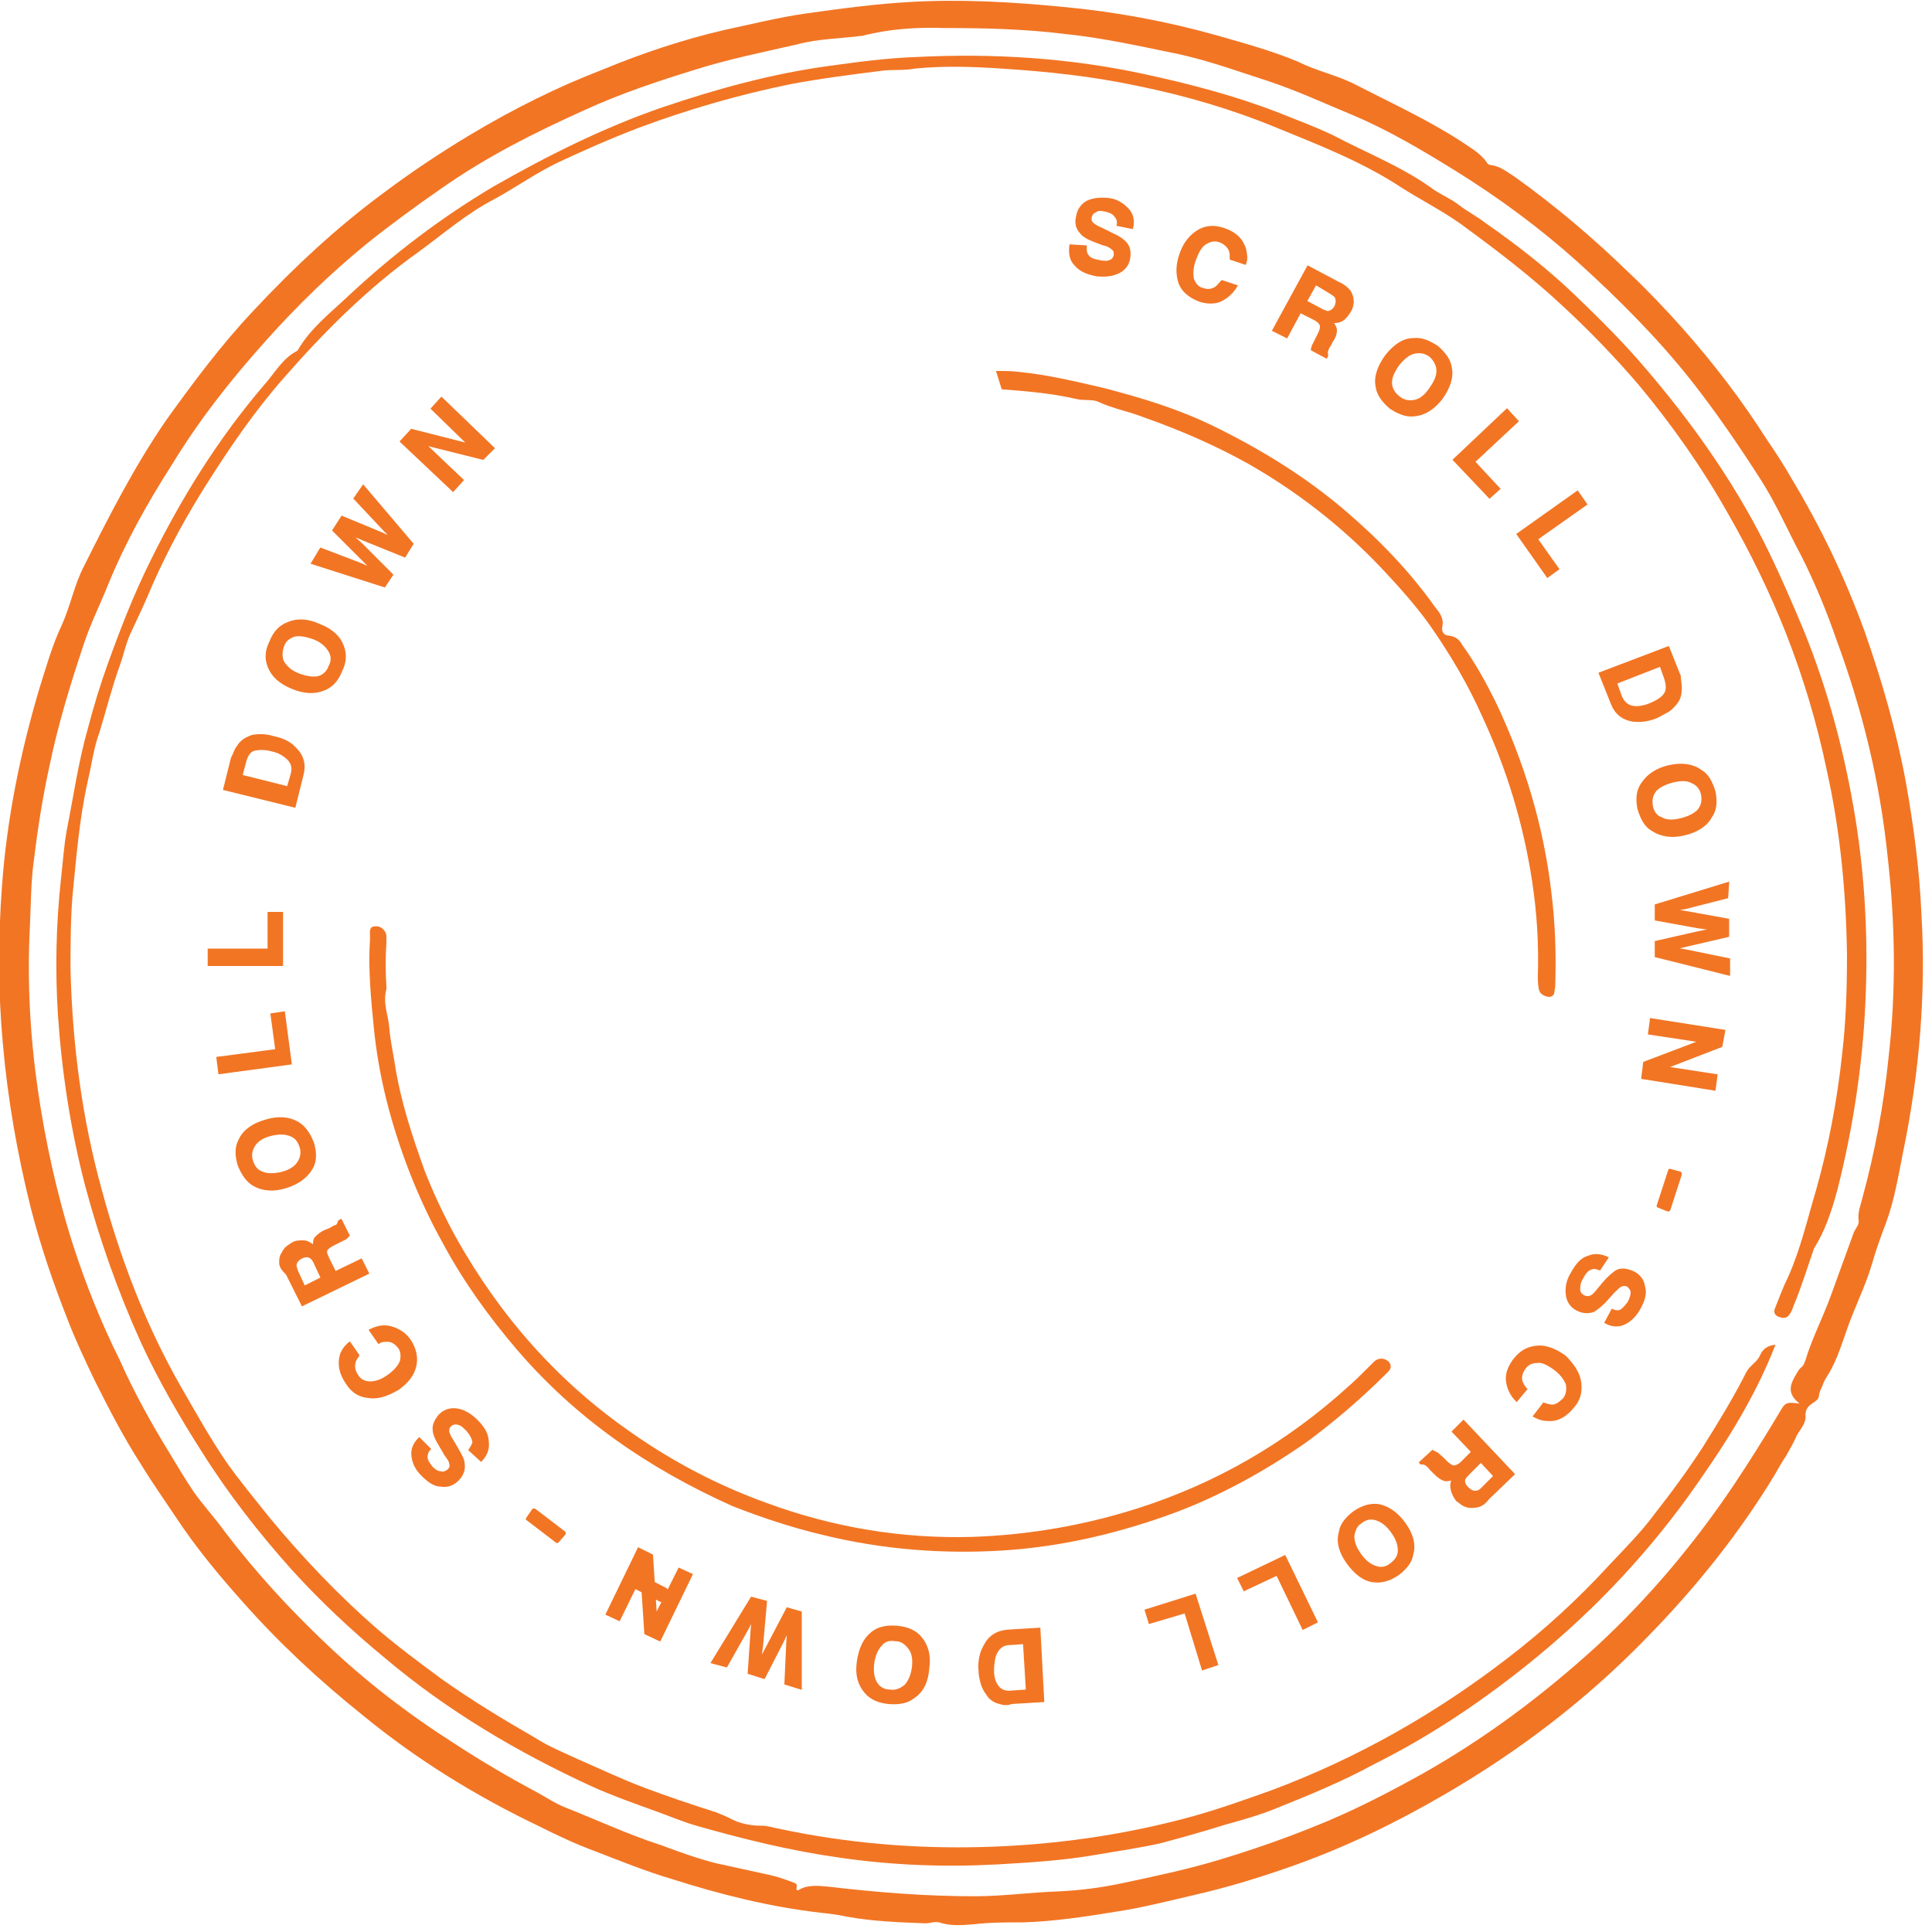 <svg width="200" height="200" viewBox="0 0 200 200" fill="none" xmlns="http://www.w3.org/2000/svg">
<g clip-path="url(#clip0_453_212780)">
<path d="M184.1 146.4C182.6 148.9 181.1 151.3 179.5 153.7C175.4 159.8 170.7 165.4 165.3 170.4C159.7 175.5 153.7 180 147.1 183.7C143.5 185.7 139.8 187.6 136 189.1C132.8 190.4 129.6 191.5 126.3 192.5C123 193.5 119.7 194.2 116.4 194.9C114.1 195.4 111.8 195.7 109.5 195.8C106.6 195.9 103.8 196.3 100.9 196.3C95.8 196.3 90.8 195.9 85.7 195.3C84.6 195.2 83.5 195.1 82.6 195.7C82.2 195.6 82.8 195.1 82.2 194.9C81.4 194.6 80.6 194.3 79.7 194.1C77.9 193.7 76 193.3 74.2 192.9C72.2 192.4 70.3 191.7 68.4 191C65 189.9 61.8 188.4 58.5 187.1C57.5 186.7 56.6 186.1 55.7 185.6C52.7 184 49.8 182.3 46.9 180.4C42.2 177.4 37.8 174 33.8 170.2C30 166.6 26.5 162.8 23.3 158.6C22.3 157.2 21.1 155.9 20.1 154.5C19.2 153.2 18.4 151.8 17.6 150.5C15.7 147.4 13.9 144.2 12.4 140.8C10.5 137 8.9 133 7.6 129C5.9 123.7 4.7 118.2 3.9 112.7C3.1 107.1 2.8 101.4 3.1 95.8C3.2 93.6 3.2 91.3 3.5 89.1C3.9 85.8 4.4 82.6 5.1 79.4C6 75 7.3 70.8 8.7 66.6C9.4 64.5 10.4 62.5 11.2 60.5C13 56.1 15.3 52 17.8 48.1C20.6 43.5 23.9 39.3 27.5 35.3C30.7 31.7 34.2 28.3 38 25.2C40.5 23.2 43.1 21.3 45.7 19.5C50.4 16.2 55.4 13.7 60.5 11.4C64.2 9.7 68.1 8.4 72 7.2C75.5 6.1 79 5.4 82.5 4.6C84.7 4 87 4 89.3 3.7C92 3 94.9 2.8 97.7 2.9C101.9 2.9 106 3 110.1 3.5C114.1 3.9 118.1 4.8 122 5.6C125.2 6.3 128.2 7.4 131.3 8.4C134.3 9.4 137.1 10.7 140 11.9C143.8 13.5 147.3 15.6 150.7 17.7C155.2 20.5 159.4 23.6 163.3 27.1C167.5 30.9 171.5 34.9 175 39.3C177.6 42.6 180 46.1 182.3 49.7C183.9 52.2 185.1 55 186.5 57.6C187.9 60.4 189.1 63.3 190.1 66.2C192.8 73.5 194.6 80.9 195.4 88.6C196.2 95.6 196.3 102.5 195.5 109.5C195 114.4 194.1 119.2 192.8 124C192.6 124.8 192.3 125.5 192.4 126.3C192.5 126.8 192.1 127.1 191.9 127.6C191.1 129.8 190.3 132 189.5 134.2C188.7 136.4 187.6 138.5 186.9 140.8C186.8 141.1 186.7 141.4 186.4 141.6C186.1 141.9 186 142.2 185.8 142.5C185.3 143.4 185 144.3 186.3 145.3C184.8 145.1 184.8 145.2 184.1 146.4ZM188.3 144.5C188.3 144.3 188.4 144 188.5 143.8C188.7 143.4 188.8 143 189 142.7C190 141.2 190.5 139.6 191.1 137.9C191.9 135.5 193.1 133.2 193.8 130.8C194.2 129.4 194.7 128 195.2 126.7C196.1 124.3 196.5 121.8 197 119.3C198.7 111.1 199.4 102.8 198.9 94.5C198.7 90 198.1 85.5 197.3 81C196.3 75.6 194.8 70.4 193 65.3C191 59.8 188.5 54.6 185.5 49.6C184.7 48.2 183.8 46.8 182.9 45.5C180.3 41.4 177.3 37.5 174.1 33.9C172.4 32 170.6 30.1 168.7 28.3C165 24.7 161 21.3 156.8 18.3C156 17.8 155.3 17.2 154.4 17.1C154.2 17.1 154 17 153.9 16.8C153.2 15.8 152.2 15.3 151.2 14.6C147.8 12.4 144.1 10.7 140.4 8.8C138.5 7.8 136.4 7.4 134.4 6.4C131.8 5.3 128.9 4.5 126.1 3.7C120.8 2.2 115.4 1.2 109.9 0.7C104.7 0.2 99.5 -0.1 94.3 0.2C90.6 0.4 87 0.9 83.4 1.4C80.6 1.8 77.8 2.5 75 3.1C70.7 4.1 66.5 5.5 62.4 7.2C57.7 9 53.1 11.3 48.6 14C45.6 15.8 42.6 17.8 39.8 19.9C34.9 23.5 30.4 27.7 26.2 32.2C22.9 35.7 20 39.6 17.2 43.5C13.9 48.3 11.3 53.4 8.7 58.6C7.7 60.5 7.3 62.7 6.4 64.7C5.4 66.8 4.8 69 4.1 71.2C2.1 77.9 0.7 84.8 0.2 91.8C-0.2 97.2 -0.2 102.7 0.3 108.1C0.8 113.8 1.8 119.5 3.2 125.1C4.2 129 5.5 132.8 7 136.6C7.8 138.7 8.8 140.8 9.8 142.9C11.3 145.9 12.8 148.8 14.6 151.6C15.7 153.4 16.9 155.1 18.1 156.9C20.2 160.1 22.6 163 25.1 165.8C28.9 170.1 33.1 174 37.6 177.6C43.2 182.2 49.4 186 55.9 189.1C57.7 190 59.6 190.9 61.5 191.6C64.1 192.6 66.8 193.7 69.5 194.5C74.5 196.1 79.7 197.4 84.9 198C85.8 198.1 86.7 198.2 87.6 198.4C90.3 198.9 93.1 199 95.8 199.1C96.3 199.1 96.7 198.9 97.2 199C98.4 199.4 99.6 199.3 100.8 199.2C102.5 199 104.3 199 106 199C109.2 198.9 112.4 198.4 115.5 197.9C118.2 197.5 120.9 196.8 123.5 196.2C127 195.4 130.3 194.4 133.7 193.2C139.1 191.3 144.3 188.8 149.3 185.9C157.1 181.4 164.2 176 170.5 169.5C175.5 164.4 180 158.8 183.7 152.7C184.1 152 184.5 151.3 184.9 150.7C185.3 150 185.7 149.3 186 148.6C186.4 147.9 187 147.3 186.9 146.5C186.9 145.2 188.2 145.3 188.3 144.5Z" fill="#F27524"/>
<path d="M190.2 123.2C191.8 116.9 192.8 110.4 193.1 103.9C193.4 97.5 193.1 91.2 192.1 84.9C191 78.1 189.3 71.6 186.7 65.2C185.4 62.1 184.1 59.1 182.6 56.1C179.3 49.6 175.1 43.7 170.4 38.2C168.2 35.6 165.7 33.1 163.2 30.7C160.3 27.9 157.1 25.4 153.8 23.1C152.9 22.4 151.9 21.9 151 21.2C150.1 20.5 149 20.1 148.1 19.4C145 17.2 141.4 15.8 138 14C136.1 13.1 134.2 12.4 132.2 11.6C127.8 9.9 123.2 8.7 118.6 7.7C110.8 6 102.9 5.5 94.9 5.9C91.9 6 88.9 6.4 86 6.8C80 7.6 74.2 9.2 68.6 11.1C62.5 13.2 56.7 16.1 51.1 19.3C45.7 22.5 40.7 26.3 36.1 30.6C34.2 32.4 32.1 34 30.8 36.3C29.2 37.1 28.4 38.7 27.3 39.9C22.6 45.4 18.8 51.5 15.6 58C13.9 61.4 12.5 65 11.2 68.6C10.4 70.8 9.7 73.1 9.1 75.4C8.1 78.9 7.6 82.5 6.9 86C6.6 87.7 6.5 89.4 6.3 91.1C5.8 95.8 5.7 100.4 6 105.1C6.4 111 7.3 116.9 8.8 122.7C10.3 128.3 12.2 133.7 14.6 139C16.4 142.9 18.6 146.7 20.9 150.3C23.6 154.6 26.8 158.7 30.2 162.5C33.2 165.8 36.4 168.8 39.8 171.6C46.3 177.1 53.6 181.4 61.2 184.9C63.4 185.9 65.7 186.7 67.9 187.5C69.3 188 70.7 188.6 72.1 189C77 190.4 81.9 191.6 86.9 192.3C92.4 193.1 97.8 193.3 103.3 193C106.7 192.8 110.1 192.6 113.5 192C115.8 191.6 118 191.3 120.2 190.8C122.4 190.2 124.6 189.6 126.8 188.9C128.6 188.4 130.4 187.9 132.1 187.2C135.6 185.8 139 184.4 142.3 182.6C147.9 179.8 153 176.4 157.9 172.5C164.3 167.4 169.9 161.6 174.7 155C178.2 150.1 181.5 145.1 183.8 139.2C183 139.3 182.5 139.6 182.2 140.3C181.9 141 181.2 141.3 180.8 142C179.5 144.6 177.9 147.2 176.4 149.6C174.8 152.1 173.1 154.4 171.3 156.7C169.9 158.6 168.2 160.3 166.6 162C163.4 165.5 159.8 168.8 156 171.7C148.6 177.4 140.5 182 131.7 185.3C128.9 186.3 126.1 187.3 123.2 188.1C116.2 190 109 191 101.8 191.2C94.7 191.4 87.6 190.8 80.6 189.3C80 189.2 79.5 189 78.9 189C77.7 189 76.6 188.8 75.5 188.2C75.1 188 74.6 187.8 74.1 187.6C71.6 186.8 69.2 186 66.8 185.1C64.4 184.2 62.1 183.1 59.8 182.1C58.3 181.4 56.8 180.8 55.4 179.9C52.1 178 48.8 176 45.7 173.8C43.4 172.1 41.1 170.4 38.9 168.5C34.9 165 31.3 161.2 27.9 157.1C26.4 155.2 24.8 153.3 23.4 151.3C21.7 148.8 20.2 146.1 18.7 143.5C15.1 137.2 12.5 130.4 10.6 123.4C8.5 115.9 7.5 108.2 7.3 100.4C7.3 97.9 7.3 95.3 7.5 92.8C7.9 88.8 8.2 84.8 9.1 80.8C9.5 79.1 9.7 77.4 10.3 75.8C11 73.5 11.6 71.1 12.4 68.9C12.8 67.8 13 66.7 13.5 65.6C14.3 63.9 15.1 62.2 15.8 60.5C17.4 56.9 19.3 53.4 21.4 50.1C23.8 46.3 26.4 42.5 29.4 39.1C33.6 34.3 38.1 29.8 43.3 26.1C45.9 24.2 48.3 22.1 51.2 20.6C53.4 19.4 55.5 17.9 57.8 16.8C60.6 15.5 63.3 14.3 66.2 13.2C71.3 11.3 76.5 9.8 81.9 8.7C85.1 8.1 88.3 7.7 91.5 7.3C92.6 7.2 93.7 7.3 94.7 7.1C97.7 6.8 100.7 6.9 103.7 7.1C108.4 7.4 113.1 7.9 117.8 8.9C122.7 9.9 127.5 11.3 132.1 13.2C136.5 15 140.9 16.7 144.9 19.3C146.9 20.6 149.1 21.7 151.1 23.1C154.8 25.8 158.5 28.6 161.9 31.8C164.6 34.3 167.2 37 169.6 39.8C173.1 44 176.2 48.4 178.9 53.2C181.2 57.2 183.2 61.3 184.9 65.6C186.7 70.2 188.1 74.9 189.1 79.7C190.5 86 191.1 92.3 191.2 98.8C191.2 102.3 191.1 105.7 190.7 109.1C190.2 113.8 189.3 118.6 188 123.2C187.1 126.2 186.4 129.3 185.1 132.2C184.6 133.2 184.2 134.3 183.8 135.3C183.6 135.7 183.6 136.1 184.1 136.3C184.6 136.5 185 136.5 185.3 136C185.5 135.7 185.6 135.4 185.7 135.1C186.5 133.2 187.1 131.2 187.8 129.2C188.9 127.5 189.6 125.4 190.2 123.2Z" fill="#F27524"/>
<path d="M135.1 149.4C138.1 147.2 140.9 144.8 143.5 142.2C143.8 141.9 144.2 141.6 143.8 141C143.4 140.6 142.8 140.5 142.3 140.9C142.1 141.1 141.9 141.3 141.7 141.5C141 142.2 140.3 142.9 139.5 143.6C133.2 149.3 126 153.5 117.9 156.1C112.3 157.9 106.5 158.9 100.6 159.1C93.3 159.3 86.2 158.1 79.4 155.6C74.4 153.8 69.8 151.4 65.5 148.4C57.8 143.1 51.8 136.3 47.2 128.1C46 125.9 44.9 123.6 44 121.3C42.7 117.7 41.5 114.1 40.9 110.3C40.7 109 40.4 107.7 40.3 106.4C40.2 105.1 39.6 103.8 40 102.4C40 102.3 40 102.2 40 102.1C39.9 100.6 39.9 99.1 40 97.6C40 97.3 40 97.1 40 96.8C39.9 96.3 39.4 95.8 38.8 95.9C38.2 95.9 38.3 96.5 38.3 96.8C38.3 97 38.3 97.1 38.3 97.3C38.1 100.3 38.4 103.4 38.7 106.4C39.2 111.5 40.5 116.4 42.3 121.1C43.3 123.7 44.5 126.3 45.9 128.8C48 132.7 50.6 136.3 53.5 139.7C59.5 146.7 66.9 151.9 75.8 155.9C78.6 157 81.8 158.1 85.2 158.9C91.3 160.4 97.6 160.9 103.9 160.5C110 160.1 115.9 158.7 121.6 156.6C126.4 154.8 130.9 152.3 135.1 149.4Z" fill="#F27524"/>
<path d="M105.5 38.5C108.5 38.8 111.4 39.5 114.4 40.2C118.2 41.2 121.9 42.3 125.6 44.1C130.5 46.5 135.1 49.3 139.3 52.9C142.8 55.9 145.9 59.1 148.6 62.9C149.1 63.5 149.5 64.1 149.3 64.9C149.2 65.4 149.5 65.8 150 65.8C150.8 65.9 151.1 66.3 151.4 66.8C152.7 68.6 153.8 70.6 154.8 72.6C157.8 78.9 159.8 85.5 160.6 92.4C161 95.6 161.1 98.8 161 102C161 102.3 160.9 102.6 160.9 102.8C160.8 103.1 160.6 103.2 160.3 103.2C159.8 103.1 159.4 102.9 159.3 102.4C159.2 101.9 159.2 101.5 159.2 101C159.3 97.7 159.1 94.5 158.6 91.2C157.7 85.3 156 79.7 153.5 74.3C152 70.9 150.1 67.7 148 64.7C146.5 62.6 144.7 60.6 142.9 58.7C138.9 54.5 134.3 50.9 129.2 48C125.8 46.1 122.1 44.5 118.4 43.2C116.9 42.6 115.2 42.3 113.7 41.6C113.1 41.3 112.2 41.5 111.4 41.3C108.8 40.7 106.3 40.5 103.7 40.3L103.1 38.4C103.9 38.4 104.7 38.4 105.5 38.5Z" fill="#F27524"/>
<path d="M172.6 125.4H172.8L172.9 125.3L174.1 121.6C174.1 121.5 174.1 121.4 174 121.3L172.9 121C172.8 121 172.7 121 172.7 121.1L171.5 124.8C171.5 124.9 171.5 124.9 171.5 124.9L171.6 125" fill="#F27524"/>
<path d="M58.515 158.879L58.582 158.69L58.521 158.562L55.431 156.2C55.337 156.167 55.242 156.133 55.115 156.194L54.466 157.132C54.432 157.226 54.399 157.32 54.493 157.354L57.584 159.716C57.678 159.75 57.678 159.75 57.678 159.75L57.805 159.688" fill="#F27524"/>
<path d="M64.7 163.7V163.9L64.8 164L68.3 165.8C68.4 165.9 68.5 165.8 68.6 165.7L69.1 164.7C69.2 164.6 69.1 164.5 69 164.4L65.5 162.6H65.4L65.3 162.7" fill="#F27524"/>
<path d="M112.4 25.5C112.4 25.8 112.4 26.1 112.5 26.3C112.7 26.7 113.1 26.9 113.7 27C114.1 27.1 114.4 27.1 114.6 27.1C115.1 27 115.3 26.8 115.4 26.4C115.4 26.2 115.4 25.9 115.2 25.8C115 25.6 114.7 25.4 114.2 25.3L113.4 25C112.6 24.7 112.1 24.4 111.9 24.1C111.5 23.7 111.3 23.1 111.5 22.4C111.6 21.7 112 21.2 112.5 20.9C113.1 20.6 113.8 20.5 114.8 20.6C115.6 20.7 116.2 21.1 116.7 21.6C117.2 22.1 117.4 22.8 117.2 23.6L115.7 23.3C115.8 22.8 115.6 22.5 115.3 22.2C115.1 22 114.8 21.9 114.4 21.8C114 21.7 113.6 21.7 113.4 21.9C113.1 22 113 22.2 112.9 22.5C112.9 22.8 112.9 23 113.2 23.2C113.3 23.3 113.6 23.5 114.1 23.7L115.3 24.3C115.8 24.5 116.2 24.8 116.5 25.1C116.9 25.5 117 26.1 116.9 26.7C116.8 27.4 116.4 27.9 115.8 28.2C115.2 28.5 114.4 28.6 113.5 28.5C112.5 28.3 111.8 28 111.3 27.4C110.8 26.9 110.7 26.2 110.8 25.4L112.4 25.5Z" fill="#F27524" stroke="#F27524" stroke-width="0.2" stroke-miterlimit="10"/>
<path d="M124.2 23.8C125 23.4 125.8 23.4 126.7 23.7C127.9 24.1 128.6 24.8 128.9 25.8C129 26.3 129.1 26.8 128.9 27.3L127.4 26.8C127.4 26.4 127.4 26.1 127.3 25.9C127.1 25.5 126.8 25.2 126.3 25C125.8 24.8 125.3 24.9 124.8 25.2C124.3 25.5 124 26.1 123.7 26.9C123.4 27.7 123.4 28.4 123.5 28.9C123.7 29.4 124 29.8 124.5 29.9C125 30.1 125.5 30 125.8 29.8C126 29.7 126.2 29.4 126.5 29.1L128 29.6C127.6 30.3 127 30.8 126.4 31.1C125.8 31.4 124.9 31.4 124.1 31.1C123.1 30.7 122.4 30.1 122.1 29.3C121.8 28.4 121.8 27.4 122.2 26.3C122.6 25.1 123.3 24.3 124.2 23.8Z" fill="#F27524" stroke="#F27524" stroke-width="0.2" stroke-miterlimit="10"/>
<path d="M139.6 30C139.8 30.2 139.9 30.5 140 30.8C140 31 140.1 31.3 140 31.5C140 31.7 139.9 32 139.7 32.3C139.5 32.6 139.3 32.9 139 33.1C138.7 33.3 138.3 33.4 137.9 33.3C138.1 33.6 138.3 33.9 138.3 34.2C138.3 34.5 138.2 34.9 137.9 35.3L137.7 35.7C137.5 36 137.4 36.2 137.4 36.3C137.3 36.5 137.4 36.7 137.4 36.8L137.3 37L135.8 36.2C135.8 36 135.9 35.9 135.9 35.8C136 35.6 136.1 35.4 136.2 35.2L136.5 34.6C136.7 34.2 136.8 33.9 136.7 33.6C136.6 33.4 136.4 33.2 136 33L134.6 32.3L133.2 34.9L131.8 34.2L135.4 27.6L138.6 29.3C139.1 29.5 139.4 29.8 139.6 30ZM136.2 29.4L135.2 31.2L136.7 32C137 32.2 137.2 32.2 137.4 32.3C137.7 32.3 138 32.1 138.2 31.8C138.4 31.4 138.4 31.1 138.3 30.8C138.2 30.6 138 30.5 137.7 30.3L136.2 29.4Z" fill="#F27524" stroke="#F27524" stroke-width="0.2" stroke-miterlimit="10"/>
<path d="M146.4 43C145.6 43.1 144.8 42.8 143.9 42.2C143.1 41.5 142.6 40.8 142.5 40C142.3 39 142.7 37.9 143.5 36.8C144.4 35.7 145.3 35.1 146.3 35.1C147.1 35 147.9 35.3 148.8 35.9C149.6 36.6 150.1 37.3 150.2 38.1C150.4 39.1 150 40.2 149.2 41.3C148.4 42.3 147.5 42.9 146.4 43ZM146.4 41.5C147 41.4 147.5 41 148 40.3C148.5 39.6 148.8 39 148.8 38.4C148.8 37.8 148.5 37.3 148.1 36.9C147.6 36.5 147.1 36.4 146.5 36.5C145.9 36.6 145.4 37 144.8 37.7C144.3 38.4 144 39 144 39.6C144 40.2 144.3 40.7 144.8 41.1C145.3 41.5 145.8 41.6 146.4 41.5Z" fill="#F27524" stroke="#F27524" stroke-width="0.2" stroke-miterlimit="10"/>
<path d="M156 42.4L157.1 43.6L152.6 47.8L155.2 50.6L154.2 51.5L150.5 47.6L156 42.4Z" fill="#F27524" stroke="#F27524" stroke-width="0.2" stroke-miterlimit="10"/>
<path d="M163.3 50.9L164.2 52.2L159.1 55.8L161.3 58.9L160.2 59.7L157.1 55.3L163.3 50.9Z" fill="#F27524" stroke="#F27524" stroke-width="0.2" stroke-miterlimit="10"/>
<path d="M174 71.2C174 71.8 173.9 72.3 173.6 72.7C173.3 73.1 173 73.4 172.7 73.6C172.3 73.8 172 74 171.6 74.2C170.7 74.6 169.8 74.7 169 74.6C167.9 74.4 167.2 73.8 166.8 72.7L165.6 69.7L172.7 67L173.9 70C173.9 70.4 174 70.8 174 71.2ZM171.9 68.9L167.3 70.7L167.8 72.1C168.1 72.8 168.6 73.2 169.4 73.2C169.8 73.2 170.3 73.1 170.8 72.9C171.5 72.6 172 72.3 172.3 71.9C172.6 71.5 172.6 71 172.4 70.3L171.9 68.9Z" fill="#F27524" stroke="#F27524" stroke-width="0.2" stroke-miterlimit="10"/>
<path d="M171 85.9C170.3 85.5 169.9 84.7 169.6 83.7C169.4 82.6 169.5 81.8 170 81.1C170.6 80.2 171.5 79.6 172.8 79.3C174.2 79 175.3 79.2 176.1 79.8C176.8 80.2 177.2 81 177.5 82C177.7 83.1 177.6 83.9 177.1 84.6C176.6 85.5 175.6 86.1 174.3 86.4C173 86.7 171.9 86.5 171 85.9ZM172 84.7C172.5 85 173.2 85 174 84.8C174.8 84.6 175.4 84.3 175.8 83.9C176.2 83.4 176.3 82.9 176.2 82.3C176.1 81.7 175.7 81.2 175.2 81C174.7 80.7 174 80.7 173.2 80.9C172.4 81.1 171.8 81.4 171.4 81.8C171 82.3 170.9 82.8 171 83.4C171.1 84 171.4 84.5 172 84.7Z" fill="#F27524" stroke="#F27524" stroke-width="0.2" stroke-miterlimit="10"/>
<path d="M178.8 92.9L174.5 94L173.3 94.2L174.5 94.4L178.9 95.2V96.9L174.6 97.9L173.4 98.2L174.6 98.4L179 99.3V100.9L171.4 99V97.5L175.8 96.5L177.3 96.2L175.8 96L171.4 95.2V93.7L178.9 91.4L178.8 92.9Z" fill="#F27524" stroke="#F27524" stroke-width="0.2" stroke-miterlimit="10"/>
<path d="M178.5 106.7L178.2 108.3L172.5 110.5L177.7 111.3L177.5 112.8L170 111.6L170.2 110L176 107.8L170.7 107L170.9 105.5L178.5 106.7Z" fill="#F27524" stroke="#F27524" stroke-width="0.2" stroke-miterlimit="10"/>
<path d="M165.6 131.4C165.3 131.3 165 131.2 164.8 131.3C164.4 131.4 164.1 131.7 163.8 132.3C163.6 132.6 163.5 132.9 163.5 133.2C163.4 133.7 163.6 134 164 134.2C164.2 134.3 164.4 134.3 164.7 134.2C164.9 134.1 165.2 133.8 165.5 133.4L166 132.8C166.5 132.2 167 131.8 167.3 131.6C167.8 131.3 168.4 131.4 169.1 131.7C169.7 132 170.1 132.5 170.2 133.2C170.4 133.9 170.2 134.6 169.7 135.5C169.3 136.2 168.8 136.7 168.2 137C167.6 137.3 166.9 137.3 166.2 136.9L166.9 135.6C167.3 135.8 167.7 135.8 168 135.5C168.2 135.3 168.4 135.1 168.6 134.8C168.8 134.4 168.9 134.1 168.9 133.8C168.9 133.5 168.7 133.3 168.5 133.1C168.3 133 168 133 167.8 133.1C167.6 133.2 167.4 133.4 167 133.8L166.1 134.8C165.7 135.2 165.3 135.5 165 135.7C164.5 135.9 163.9 135.9 163.3 135.6C162.7 135.3 162.3 134.8 162.2 134.1C162.1 133.4 162.2 132.6 162.7 131.8C163.2 130.9 163.7 130.3 164.4 130.1C165.1 129.8 165.7 129.9 166.4 130.2L165.6 131.4Z" fill="#F27524" stroke="#F27524" stroke-width="0.2" stroke-miterlimit="10"/>
<path d="M163.6 143.2C163.7 144.1 163.5 144.9 162.9 145.6C162.1 146.6 161.2 147.1 160.2 147C159.6 147 159.2 146.8 158.8 146.6L159.8 145.3C160.1 145.4 160.4 145.5 160.7 145.5C161.1 145.5 161.5 145.2 161.9 144.8C162.2 144.4 162.3 143.9 162.2 143.3C162 142.8 161.6 142.2 160.9 141.7C160.2 141.2 159.6 140.9 159.1 141C158.6 141 158.1 141.2 157.8 141.7C157.5 142.1 157.4 142.6 157.5 143C157.6 143.2 157.7 143.5 158 143.8L157 145C156.4 144.4 156.1 143.7 156 143C155.9 142.2 156.2 141.5 156.7 140.8C157.4 139.9 158.1 139.5 159.1 139.4C160 139.3 161 139.7 162 140.4C162.9 141.3 163.5 142.2 163.6 143.2Z" fill="#F27524" stroke="#F27524" stroke-width="0.2" stroke-miterlimit="10"/>
<path d="M153.1 155.9C152.8 156 152.5 156 152.2 156C152 156 151.7 155.9 151.5 155.8C151.3 155.7 151.1 155.5 150.8 155.3C150.6 155 150.4 154.7 150.3 154.3C150.2 153.9 150.2 153.5 150.4 153.1C150.1 153.2 149.7 153.3 149.5 153.2C149.2 153.1 148.9 152.9 148.5 152.5L148.1 152.1C147.9 151.8 147.7 151.7 147.6 151.6C147.4 151.5 147.3 151.5 147.1 151.5L147 151.4L148.3 150.2C148.5 150.3 148.6 150.4 148.7 150.4C148.9 150.5 149 150.7 149.2 150.8L149.7 151.3C150 151.6 150.3 151.8 150.5 151.8C150.7 151.8 151 151.7 151.3 151.4L152.4 150.3L150.4 148.2L151.5 147.1L156.7 152.6L154.1 155.1C153.7 155.6 153.4 155.8 153.1 155.9ZM154.7 152.8L153.3 151.3L152.1 152.5C151.9 152.7 151.7 152.9 151.6 153.1C151.5 153.4 151.6 153.7 151.9 154C152.2 154.3 152.5 154.5 152.9 154.4C153.1 154.4 153.3 154.2 153.5 154L154.7 152.8Z" fill="#F27524" stroke="#F27524" stroke-width="0.2" stroke-miterlimit="10"/>
<path d="M138.7 158.6C138.8 157.8 139.4 157.1 140.2 156.5C141.1 155.9 141.9 155.7 142.7 155.8C143.7 156 144.6 156.6 145.4 157.7C146.2 158.8 146.5 159.9 146.2 160.9C146.1 161.7 145.5 162.4 144.7 163C143.8 163.6 143 163.8 142.2 163.7C141.2 163.6 140.3 162.9 139.5 161.8C138.7 160.7 138.4 159.6 138.7 158.6ZM140.1 159C140.1 159.6 140.3 160.2 140.8 160.9C141.3 161.6 141.8 162 142.4 162.2C143 162.4 143.5 162.3 144 161.9C144.5 161.5 144.8 161.1 144.8 160.5C144.8 159.9 144.6 159.3 144.1 158.6C143.6 157.9 143.1 157.5 142.5 157.3C141.9 157.1 141.4 157.2 140.9 157.6C140.4 157.9 140.2 158.4 140.1 159Z" fill="#F27524" stroke="#F27524" stroke-width="0.2" stroke-miterlimit="10"/>
<path d="M136.3 167.9L134.9 168.6L132.2 163L128.8 164.6L128.2 163.4L133 161.1L136.3 167.9Z" fill="#F27524" stroke="#F27524" stroke-width="0.2" stroke-miterlimit="10"/>
<path d="M126 172.3L124.5 172.8L122.7 166.9L119 168L118.6 166.7L123.7 165.1L126 172.3Z" fill="#F27524" stroke="#F27524" stroke-width="0.2" stroke-miterlimit="10"/>
<path d="M103.5 176.3C103 176.2 102.5 175.9 102.2 175.4C101.9 175 101.7 174.6 101.6 174.2C101.5 173.8 101.4 173.4 101.4 173C101.3 172 101.5 171.1 101.9 170.4C102.4 169.4 103.2 168.9 104.3 168.8L107.6 168.6L108 176.1L104.7 176.3C104.2 176.5 103.8 176.4 103.5 176.3ZM106.3 175L106 170.1L104.5 170.2C103.8 170.2 103.3 170.6 103 171.4C102.9 171.8 102.8 172.3 102.8 172.9C102.8 173.7 103 174.2 103.3 174.6C103.6 175 104.1 175.2 104.8 175.1L106.3 175Z" fill="#F27524" stroke="#F27524" stroke-width="0.2" stroke-miterlimit="10"/>
<path d="M90.3 169C90.9 168.5 91.8 168.3 92.9 168.4C94 168.5 94.8 168.9 95.3 169.5C96 170.3 96.3 171.4 96.1 172.7C96 174.1 95.5 175.1 94.6 175.7C94 176.2 93.1 176.4 92 176.3C90.9 176.2 90.1 175.8 89.6 175.2C88.9 174.4 88.6 173.4 88.8 172C89 170.6 89.5 169.6 90.3 169ZM91.2 170.3C90.8 170.7 90.5 171.4 90.4 172.2C90.3 173 90.4 173.7 90.7 174.2C91 174.7 91.5 175 92.1 175C92.7 175.1 93.2 174.9 93.7 174.5C94.1 174.1 94.4 173.4 94.5 172.6C94.6 171.8 94.5 171.1 94.1 170.6C93.7 170.1 93.3 169.8 92.7 169.8C92.1 169.7 91.6 169.8 91.2 170.3Z" fill="#F27524" stroke="#F27524" stroke-width="0.2" stroke-miterlimit="10"/>
<path d="M81.3 174.3L81.5 169.9L81.6 168.7L81.1 169.8L79.1 173.7L77.5 173.2L77.8 168.8L77.9 167.6L77.4 168.6L75.2 172.5L73.7 172.1L77.8 165.4L79.3 165.8L78.9 170.3L78.7 171.8L79.4 170.5L81.5 166.5L82.9 166.9V174.8L81.3 174.3Z" fill="#F27524" stroke="#F27524" stroke-width="0.2" stroke-miterlimit="10"/>
<path d="M68.3 169.8L66.8 169.1L66.4 163L64.1 167.7L62.8 167.1L66.1 160.3L67.5 161L67.9 167.2L70.3 162.4L71.6 163L68.3 169.8Z" fill="#F27524" stroke="#F27524" stroke-width="0.2" stroke-miterlimit="10"/>
<path d="M48.6 150.1C48.8 149.8 48.9 149.6 49 149.4C49 149 48.8 148.6 48.4 148.1C48.1 147.8 47.9 147.6 47.7 147.5C47.3 147.3 46.9 147.3 46.6 147.6C46.4 147.8 46.4 148 46.4 148.2C46.5 148.5 46.6 148.8 46.9 149.2L47.3 149.9C47.7 150.6 48 151.1 48 151.5C48.1 152.1 47.9 152.7 47.4 153.2C46.9 153.7 46.3 153.9 45.7 153.8C45 153.8 44.4 153.4 43.7 152.7C43.1 152.1 42.8 151.5 42.7 150.8C42.6 150.1 42.8 149.5 43.4 148.9L44.5 150C44.2 150.3 44.1 150.7 44.2 151.1C44.3 151.4 44.5 151.6 44.7 151.9C45 152.2 45.3 152.4 45.6 152.4C45.9 152.5 46.1 152.4 46.4 152.2C46.6 152 46.7 151.8 46.6 151.5C46.6 151.3 46.4 151 46.1 150.6L45.4 149.4C45.1 148.9 44.9 148.4 44.9 148.1C44.8 147.5 45.1 147 45.5 146.5C46 146 46.6 145.8 47.3 145.9C48 146 48.7 146.4 49.4 147.1C50.1 147.8 50.5 148.5 50.5 149.3C50.6 150 50.3 150.7 49.8 151.2L48.6 150.1Z" fill="#F27524" stroke="#F27524" stroke-width="0.2" stroke-miterlimit="10"/>
<path d="M38 144.6C37.1 144.5 36.4 144 35.9 143.2C35.2 142.2 35 141.2 35.3 140.2C35.5 139.7 35.8 139.3 36.2 139L37.1 140.3C36.9 140.6 36.7 140.9 36.7 141.1C36.6 141.5 36.7 142 37 142.4C37.3 142.9 37.8 143.1 38.3 143.1C38.9 143.1 39.5 142.9 40.2 142.4C40.9 141.9 41.3 141.4 41.5 140.9C41.6 140.4 41.6 139.9 41.3 139.5C41 139.1 40.6 138.8 40.1 138.8C39.8 138.8 39.5 138.8 39.2 139L38.3 137.7C39.1 137.3 39.8 137.2 40.5 137.4C41.2 137.6 41.9 138 42.4 138.7C43 139.6 43.2 140.5 43 141.4C42.8 142.3 42.2 143.1 41.2 143.8C40 144.5 39 144.8 38 144.6Z" fill="#F27524" stroke="#F27524" stroke-width="0.2" stroke-miterlimit="10"/>
<path d="M29 130.7C29 130.4 29 130.1 29.2 129.8C29.3 129.6 29.4 129.4 29.6 129.2C29.8 129 30 128.9 30.3 128.7C30.6 128.5 31 128.5 31.4 128.5C31.8 128.5 32.1 128.7 32.5 129C32.5 128.6 32.5 128.3 32.7 128.1C32.9 127.9 33.2 127.6 33.7 127.4L34.2 127.2C34.5 127 34.7 126.9 34.8 126.9C35 126.8 35 126.6 35.1 126.4L35.3 126.3L36.1 127.9C36 128 35.9 128.1 35.8 128.2C35.6 128.3 35.4 128.4 35.2 128.5L34.6 128.8C34.2 129 33.9 129.2 33.8 129.4C33.7 129.6 33.8 129.9 34 130.3L34.7 131.7L37.4 130.4L38.1 131.8L31.3 135.1L29.7 131.9C29.2 131.4 29 131.1 29 130.7ZM31.5 133.2L33.3 132.3L32.6 130.8C32.5 130.5 32.3 130.3 32.2 130.2C31.9 130 31.6 130 31.2 130.2C30.8 130.4 30.6 130.7 30.6 131C30.6 131.2 30.7 131.4 30.8 131.7L31.5 133.2Z" fill="#F27524" stroke="#F27524" stroke-width="0.2" stroke-miterlimit="10"/>
<path d="M30.8 116.2C31.5 116.6 32 117.3 32.4 118.3C32.7 119.3 32.7 120.2 32.3 120.9C31.8 121.8 30.9 122.5 29.6 122.9C28.3 123.3 27.2 123.2 26.3 122.7C25.6 122.3 25.1 121.6 24.7 120.6C24.4 119.6 24.4 118.7 24.8 118C25.2 117.1 26.1 116.4 27.5 116C28.8 115.6 29.9 115.7 30.8 116.2ZM30 117.5C29.5 117.3 28.8 117.3 28 117.5C27.2 117.7 26.6 118.1 26.3 118.6C26 119.1 25.9 119.6 26.1 120.2C26.3 120.8 26.6 121.2 27.2 121.4C27.7 121.6 28.4 121.6 29.2 121.4C30 121.2 30.6 120.8 30.9 120.3C31.2 119.8 31.3 119.3 31.1 118.7C30.9 118.1 30.6 117.7 30 117.5Z" fill="#F27524" stroke="#F27524" stroke-width="0.2" stroke-miterlimit="10"/>
<path d="M22.7 111.1L22.5 109.5L28.6 108.7L28.1 105L29.4 104.8L30.1 110.1L22.7 111.1Z" fill="#F27524" stroke="#F27524" stroke-width="0.2" stroke-miterlimit="10"/>
<path d="M21.6 99.9V98.3H27.8V94.5H29.2V99.9H21.6Z" fill="#F27524" stroke="#F27524" stroke-width="0.2" stroke-miterlimit="10"/>
<path d="M24.6 77.3C24.9 76.8 25.3 76.5 25.8 76.3C26.2 76.1 26.7 76.1 27.1 76.1C27.5 76.1 28 76.2 28.3 76.3C29.3 76.5 30.1 76.9 30.6 77.5C31.4 78.3 31.6 79.2 31.3 80.3L30.5 83.5L23.2 81.7L24 78.5C24.3 77.9 24.4 77.5 24.6 77.3ZM25 80.3L29.8 81.5L30.2 80.1C30.4 79.4 30.2 78.8 29.5 78.3C29.1 78 28.7 77.8 28.2 77.7C27.5 77.5 26.9 77.5 26.4 77.6C25.9 77.7 25.6 78.1 25.4 78.8L25 80.3Z" fill="#F27524" stroke="#F27524" stroke-width="0.2" stroke-miterlimit="10"/>
<path d="M35.5 66.9C35.8 67.7 35.8 68.5 35.3 69.5C34.9 70.5 34.3 71.1 33.5 71.4C32.5 71.8 31.4 71.7 30.2 71.2C29 70.7 28.2 70 27.8 69C27.5 68.2 27.5 67.4 28 66.4C28.4 65.4 29 64.8 29.8 64.5C30.7 64.1 31.8 64.1 33.1 64.7C34.4 65.2 35.2 66 35.5 66.9ZM34.1 67.4C33.8 66.9 33.3 66.4 32.5 66.1C31.7 65.8 31 65.7 30.5 65.8C29.9 66 29.5 66.3 29.3 66.9C29.1 67.5 29.1 68 29.3 68.5C29.6 69 30.1 69.5 30.9 69.8C31.7 70.1 32.4 70.2 32.9 70.1C33.4 70 33.9 69.6 34.1 69C34.4 68.5 34.4 67.9 34.1 67.4Z" fill="#F27524" stroke="#F27524" stroke-width="0.2" stroke-miterlimit="10"/>
<path d="M33.2 56.8L37.4 58.4L38.5 58.9L37.6 58L34.5 54.9L35.4 53.5L39.5 55.2L40.6 55.7L39.8 54.9L36.7 51.6L37.6 50.3L42.7 56.3L41.9 57.6L37.7 55.9L36.3 55.3L37.4 56.3L40.6 59.5L39.8 60.7L32.3 58.3L33.2 56.8Z" fill="#F27524" stroke="#F27524" stroke-width="0.2" stroke-miterlimit="10"/>
<path d="M41.5 45.7L42.6 44.5L48.5 46L44.7 42.3L45.7 41.2L51.1 46.4L50 47.5L44 46L47.9 49.7L46.9 50.8L41.5 45.7Z" fill="#F27524" stroke="#F27524" stroke-width="0.2" stroke-miterlimit="10"/>
</g>
<defs>
<clipPath id="clip0_453_212780">
<rect width="200" height="200" fill="white"/>
</clipPath>
</defs>
</svg>
